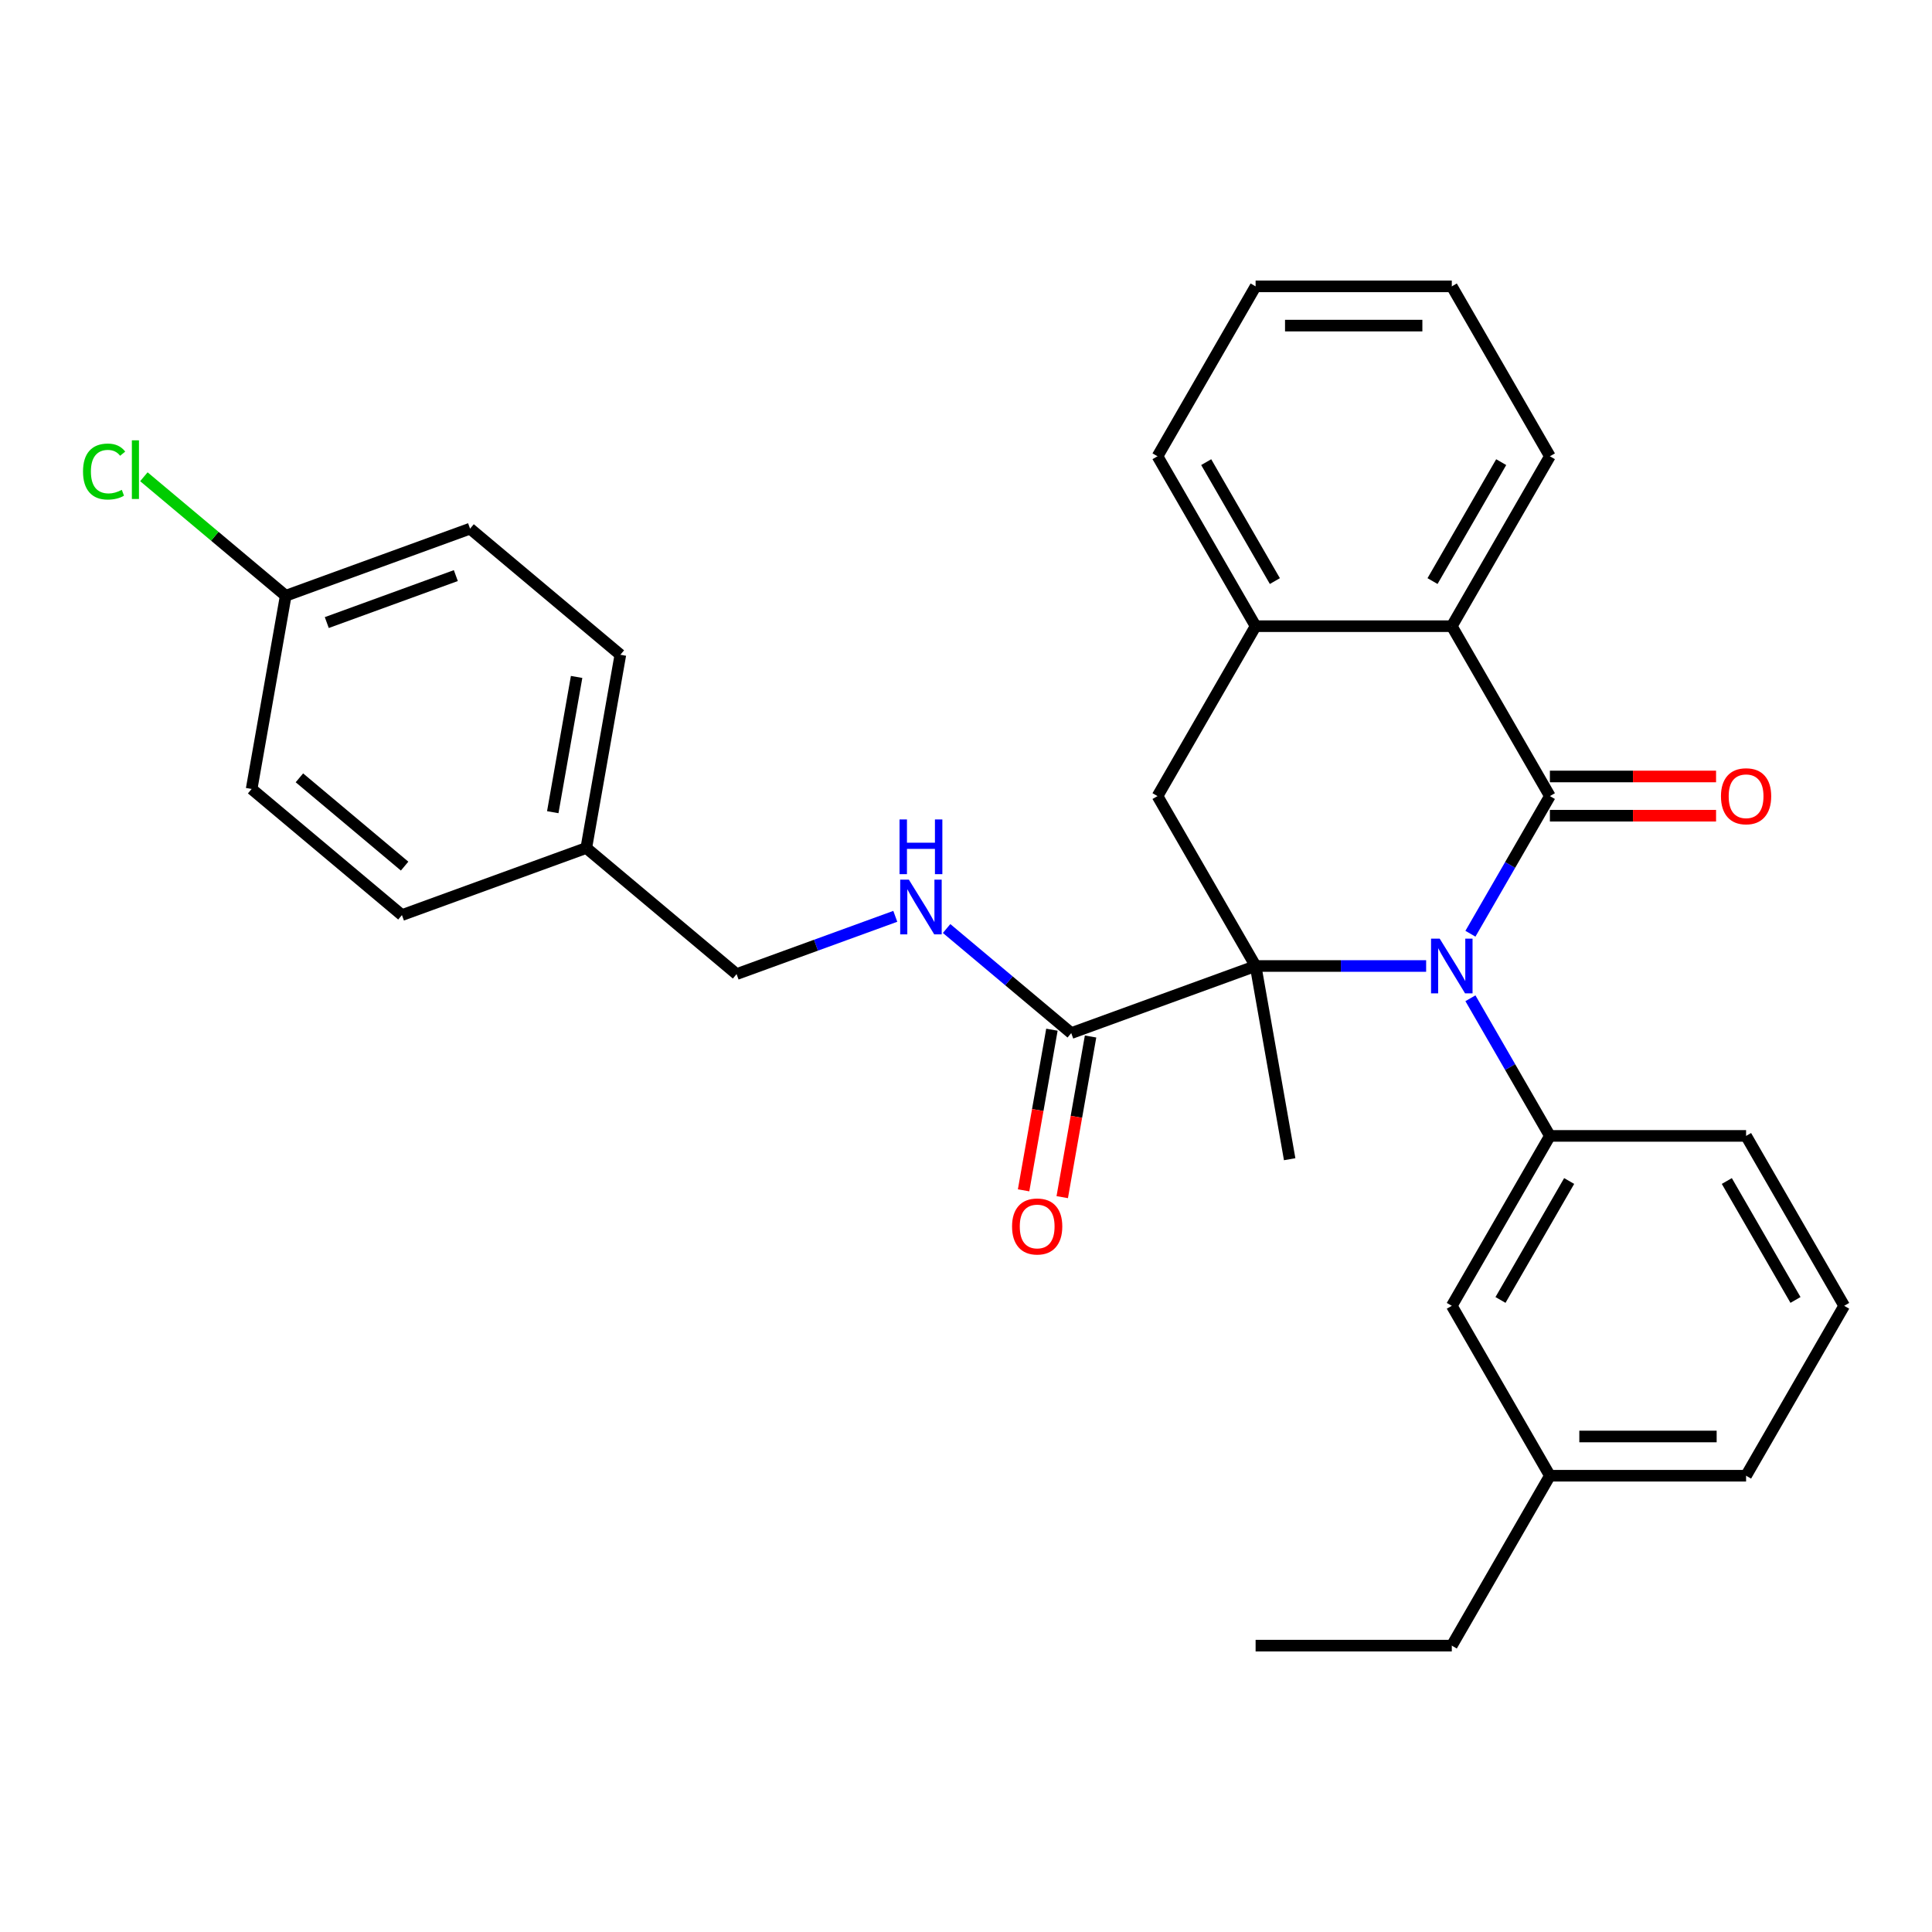 <?xml version='1.0' encoding='iso-8859-1'?>
<svg version='1.1' baseProfile='full'
              xmlns='http://www.w3.org/2000/svg'
                      xmlns:rdkit='http://www.rdkit.org/xml'
                      xmlns:xlink='http://www.w3.org/1999/xlink'
                  xml:space='preserve'
width='1000px' height='1000px' viewBox='0 0 1000 1000'>
<!-- END OF HEADER -->
<rect style='opacity:1.0;fill:#FFFFFF;stroke:none' width='1000' height='1000' x='0' y='0'> </rect>
<path class='bond-0' d='M 761.088,483.301 L 781.655,447.679' style='fill:none;fill-rule:evenodd;stroke:#0000FF;stroke-width:6px;stroke-linecap:butt;stroke-linejoin:miter;stroke-opacity:1' />
<path class='bond-0' d='M 781.655,447.679 L 802.222,412.056' style='fill:none;fill-rule:evenodd;stroke:#000000;stroke-width:6px;stroke-linecap:butt;stroke-linejoin:miter;stroke-opacity:1' />
<path class='bond-1' d='M 738.168,500 L 694.033,500' style='fill:none;fill-rule:evenodd;stroke:#0000FF;stroke-width:6px;stroke-linecap:butt;stroke-linejoin:miter;stroke-opacity:1' />
<path class='bond-1' d='M 694.033,500 L 649.898,500' style='fill:none;fill-rule:evenodd;stroke:#000000;stroke-width:6px;stroke-linecap:butt;stroke-linejoin:miter;stroke-opacity:1' />
<path class='bond-2' d='M 761.088,516.699 L 781.655,552.321' style='fill:none;fill-rule:evenodd;stroke:#0000FF;stroke-width:6px;stroke-linecap:butt;stroke-linejoin:miter;stroke-opacity:1' />
<path class='bond-2' d='M 781.655,552.321 L 802.222,587.944' style='fill:none;fill-rule:evenodd;stroke:#000000;stroke-width:6px;stroke-linecap:butt;stroke-linejoin:miter;stroke-opacity:1' />
<path class='bond-3' d='M 802.222,412.056 L 751.447,324.112' style='fill:none;fill-rule:evenodd;stroke:#000000;stroke-width:6px;stroke-linecap:butt;stroke-linejoin:miter;stroke-opacity:1' />
<path class='bond-8' d='M 802.222,422.211 L 845.227,422.211' style='fill:none;fill-rule:evenodd;stroke:#000000;stroke-width:6px;stroke-linecap:butt;stroke-linejoin:miter;stroke-opacity:1' />
<path class='bond-8' d='M 845.227,422.211 L 888.232,422.211' style='fill:none;fill-rule:evenodd;stroke:#FF0000;stroke-width:6px;stroke-linecap:butt;stroke-linejoin:miter;stroke-opacity:1' />
<path class='bond-8' d='M 802.222,401.901 L 845.227,401.901' style='fill:none;fill-rule:evenodd;stroke:#000000;stroke-width:6px;stroke-linecap:butt;stroke-linejoin:miter;stroke-opacity:1' />
<path class='bond-8' d='M 845.227,401.901 L 888.232,401.901' style='fill:none;fill-rule:evenodd;stroke:#FF0000;stroke-width:6px;stroke-linecap:butt;stroke-linejoin:miter;stroke-opacity:1' />
<path class='bond-4' d='M 649.898,500 L 599.123,412.056' style='fill:none;fill-rule:evenodd;stroke:#000000;stroke-width:6px;stroke-linecap:butt;stroke-linejoin:miter;stroke-opacity:1' />
<path class='bond-5' d='M 649.898,500 L 554.473,534.732' style='fill:none;fill-rule:evenodd;stroke:#000000;stroke-width:6px;stroke-linecap:butt;stroke-linejoin:miter;stroke-opacity:1' />
<path class='bond-11' d='M 649.898,500 L 667.532,600.006' style='fill:none;fill-rule:evenodd;stroke:#000000;stroke-width:6px;stroke-linecap:butt;stroke-linejoin:miter;stroke-opacity:1' />
<path class='bond-9' d='M 802.222,587.944 L 751.447,675.888' style='fill:none;fill-rule:evenodd;stroke:#000000;stroke-width:6px;stroke-linecap:butt;stroke-linejoin:miter;stroke-opacity:1' />
<path class='bond-9' d='M 812.194,611.291 L 776.652,672.852' style='fill:none;fill-rule:evenodd;stroke:#000000;stroke-width:6px;stroke-linecap:butt;stroke-linejoin:miter;stroke-opacity:1' />
<path class='bond-16' d='M 802.222,587.944 L 903.771,587.944' style='fill:none;fill-rule:evenodd;stroke:#000000;stroke-width:6px;stroke-linecap:butt;stroke-linejoin:miter;stroke-opacity:1' />
<path class='bond-22' d='M 751.447,324.112 L 802.222,236.167' style='fill:none;fill-rule:evenodd;stroke:#000000;stroke-width:6px;stroke-linecap:butt;stroke-linejoin:miter;stroke-opacity:1' />
<path class='bond-22' d='M 741.474,300.765 L 777.017,239.204' style='fill:none;fill-rule:evenodd;stroke:#000000;stroke-width:6px;stroke-linecap:butt;stroke-linejoin:miter;stroke-opacity:1' />
<path class='bond-30' d='M 751.447,324.112 L 649.898,324.112' style='fill:none;fill-rule:evenodd;stroke:#000000;stroke-width:6px;stroke-linecap:butt;stroke-linejoin:miter;stroke-opacity:1' />
<path class='bond-6' d='M 599.123,412.056 L 649.898,324.112' style='fill:none;fill-rule:evenodd;stroke:#000000;stroke-width:6px;stroke-linecap:butt;stroke-linejoin:miter;stroke-opacity:1' />
<path class='bond-7' d='M 554.473,534.732 L 522.216,507.666' style='fill:none;fill-rule:evenodd;stroke:#000000;stroke-width:6px;stroke-linecap:butt;stroke-linejoin:miter;stroke-opacity:1' />
<path class='bond-7' d='M 522.216,507.666 L 489.96,480.599' style='fill:none;fill-rule:evenodd;stroke:#0000FF;stroke-width:6px;stroke-linecap:butt;stroke-linejoin:miter;stroke-opacity:1' />
<path class='bond-10' d='M 544.472,532.969 L 537.141,574.542' style='fill:none;fill-rule:evenodd;stroke:#000000;stroke-width:6px;stroke-linecap:butt;stroke-linejoin:miter;stroke-opacity:1' />
<path class='bond-10' d='M 537.141,574.542 L 529.811,616.116' style='fill:none;fill-rule:evenodd;stroke:#FF0000;stroke-width:6px;stroke-linecap:butt;stroke-linejoin:miter;stroke-opacity:1' />
<path class='bond-10' d='M 564.473,536.495 L 557.143,578.069' style='fill:none;fill-rule:evenodd;stroke:#000000;stroke-width:6px;stroke-linecap:butt;stroke-linejoin:miter;stroke-opacity:1' />
<path class='bond-10' d='M 557.143,578.069 L 549.812,619.643' style='fill:none;fill-rule:evenodd;stroke:#FF0000;stroke-width:6px;stroke-linecap:butt;stroke-linejoin:miter;stroke-opacity:1' />
<path class='bond-23' d='M 649.898,324.112 L 599.123,236.167' style='fill:none;fill-rule:evenodd;stroke:#000000;stroke-width:6px;stroke-linecap:butt;stroke-linejoin:miter;stroke-opacity:1' />
<path class='bond-23' d='M 659.87,300.765 L 624.328,239.204' style='fill:none;fill-rule:evenodd;stroke:#000000;stroke-width:6px;stroke-linecap:butt;stroke-linejoin:miter;stroke-opacity:1' />
<path class='bond-12' d='M 463.403,474.29 L 422.33,489.24' style='fill:none;fill-rule:evenodd;stroke:#0000FF;stroke-width:6px;stroke-linecap:butt;stroke-linejoin:miter;stroke-opacity:1' />
<path class='bond-12' d='M 422.33,489.24 L 381.256,504.189' style='fill:none;fill-rule:evenodd;stroke:#000000;stroke-width:6px;stroke-linecap:butt;stroke-linejoin:miter;stroke-opacity:1' />
<path class='bond-15' d='M 751.447,675.888 L 802.222,763.833' style='fill:none;fill-rule:evenodd;stroke:#000000;stroke-width:6px;stroke-linecap:butt;stroke-linejoin:miter;stroke-opacity:1' />
<path class='bond-14' d='M 381.256,504.189 L 303.465,438.915' style='fill:none;fill-rule:evenodd;stroke:#000000;stroke-width:6px;stroke-linecap:butt;stroke-linejoin:miter;stroke-opacity:1' />
<path class='bond-13' d='M 147.883,308.365 L 243.308,273.634' style='fill:none;fill-rule:evenodd;stroke:#000000;stroke-width:6px;stroke-linecap:butt;stroke-linejoin:miter;stroke-opacity:1' />
<path class='bond-13' d='M 169.143,322.241 L 235.94,297.928' style='fill:none;fill-rule:evenodd;stroke:#000000;stroke-width:6px;stroke-linecap:butt;stroke-linejoin:miter;stroke-opacity:1' />
<path class='bond-17' d='M 147.883,308.365 L 111.176,277.565' style='fill:none;fill-rule:evenodd;stroke:#000000;stroke-width:6px;stroke-linecap:butt;stroke-linejoin:miter;stroke-opacity:1' />
<path class='bond-17' d='M 111.176,277.565 L 74.47,246.765' style='fill:none;fill-rule:evenodd;stroke:#00CC00;stroke-width:6px;stroke-linecap:butt;stroke-linejoin:miter;stroke-opacity:1' />
<path class='bond-33' d='M 147.883,308.365 L 130.249,408.372' style='fill:none;fill-rule:evenodd;stroke:#000000;stroke-width:6px;stroke-linecap:butt;stroke-linejoin:miter;stroke-opacity:1' />
<path class='bond-20' d='M 303.465,438.915 L 208.04,473.646' style='fill:none;fill-rule:evenodd;stroke:#000000;stroke-width:6px;stroke-linecap:butt;stroke-linejoin:miter;stroke-opacity:1' />
<path class='bond-21' d='M 303.465,438.915 L 321.099,338.908' style='fill:none;fill-rule:evenodd;stroke:#000000;stroke-width:6px;stroke-linecap:butt;stroke-linejoin:miter;stroke-opacity:1' />
<path class='bond-21' d='M 286.109,420.387 L 298.453,350.382' style='fill:none;fill-rule:evenodd;stroke:#000000;stroke-width:6px;stroke-linecap:butt;stroke-linejoin:miter;stroke-opacity:1' />
<path class='bond-26' d='M 802.222,763.833 L 751.447,851.777' style='fill:none;fill-rule:evenodd;stroke:#000000;stroke-width:6px;stroke-linecap:butt;stroke-linejoin:miter;stroke-opacity:1' />
<path class='bond-31' d='M 802.222,763.833 L 903.771,763.833' style='fill:none;fill-rule:evenodd;stroke:#000000;stroke-width:6px;stroke-linecap:butt;stroke-linejoin:miter;stroke-opacity:1' />
<path class='bond-31' d='M 817.454,743.523 L 888.538,743.523' style='fill:none;fill-rule:evenodd;stroke:#000000;stroke-width:6px;stroke-linecap:butt;stroke-linejoin:miter;stroke-opacity:1' />
<path class='bond-24' d='M 903.771,587.944 L 954.545,675.888' style='fill:none;fill-rule:evenodd;stroke:#000000;stroke-width:6px;stroke-linecap:butt;stroke-linejoin:miter;stroke-opacity:1' />
<path class='bond-24' d='M 893.798,611.291 L 929.34,672.852' style='fill:none;fill-rule:evenodd;stroke:#000000;stroke-width:6px;stroke-linecap:butt;stroke-linejoin:miter;stroke-opacity:1' />
<path class='bond-18' d='M 130.249,408.372 L 208.04,473.646' style='fill:none;fill-rule:evenodd;stroke:#000000;stroke-width:6px;stroke-linecap:butt;stroke-linejoin:miter;stroke-opacity:1' />
<path class='bond-18' d='M 154.972,402.605 L 209.426,448.297' style='fill:none;fill-rule:evenodd;stroke:#000000;stroke-width:6px;stroke-linecap:butt;stroke-linejoin:miter;stroke-opacity:1' />
<path class='bond-19' d='M 243.308,273.634 L 321.099,338.908' style='fill:none;fill-rule:evenodd;stroke:#000000;stroke-width:6px;stroke-linecap:butt;stroke-linejoin:miter;stroke-opacity:1' />
<path class='bond-27' d='M 802.222,236.167 L 751.447,148.223' style='fill:none;fill-rule:evenodd;stroke:#000000;stroke-width:6px;stroke-linecap:butt;stroke-linejoin:miter;stroke-opacity:1' />
<path class='bond-28' d='M 599.123,236.167 L 649.898,148.223' style='fill:none;fill-rule:evenodd;stroke:#000000;stroke-width:6px;stroke-linecap:butt;stroke-linejoin:miter;stroke-opacity:1' />
<path class='bond-25' d='M 954.545,675.888 L 903.771,763.833' style='fill:none;fill-rule:evenodd;stroke:#000000;stroke-width:6px;stroke-linecap:butt;stroke-linejoin:miter;stroke-opacity:1' />
<path class='bond-29' d='M 751.447,851.777 L 649.898,851.777' style='fill:none;fill-rule:evenodd;stroke:#000000;stroke-width:6px;stroke-linecap:butt;stroke-linejoin:miter;stroke-opacity:1' />
<path class='bond-32' d='M 751.447,148.223 L 649.898,148.223' style='fill:none;fill-rule:evenodd;stroke:#000000;stroke-width:6px;stroke-linecap:butt;stroke-linejoin:miter;stroke-opacity:1' />
<path class='bond-32' d='M 736.215,168.533 L 665.13,168.533' style='fill:none;fill-rule:evenodd;stroke:#000000;stroke-width:6px;stroke-linecap:butt;stroke-linejoin:miter;stroke-opacity:1' />
<path  class='atom-0' d='M 745.187 485.84
L 754.467 500.84
Q 755.387 502.32, 756.867 505
Q 758.347 507.68, 758.427 507.84
L 758.427 485.84
L 762.187 485.84
L 762.187 514.16
L 758.307 514.16
L 748.347 497.76
Q 747.187 495.84, 745.947 493.64
Q 744.747 491.44, 744.387 490.76
L 744.387 514.16
L 740.707 514.16
L 740.707 485.84
L 745.187 485.84
' fill='#0000FF'/>
<path  class='atom-8' d='M 470.421 455.297
L 479.701 470.297
Q 480.621 471.777, 482.101 474.457
Q 483.581 477.137, 483.661 477.297
L 483.661 455.297
L 487.421 455.297
L 487.421 483.617
L 483.541 483.617
L 473.581 467.217
Q 472.421 465.297, 471.181 463.097
Q 469.981 460.897, 469.621 460.217
L 469.621 483.617
L 465.941 483.617
L 465.941 455.297
L 470.421 455.297
' fill='#0000FF'/>
<path  class='atom-8' d='M 465.601 424.145
L 469.441 424.145
L 469.441 436.185
L 483.921 436.185
L 483.921 424.145
L 487.761 424.145
L 487.761 452.465
L 483.921 452.465
L 483.921 439.385
L 469.441 439.385
L 469.441 452.465
L 465.601 452.465
L 465.601 424.145
' fill='#0000FF'/>
<path  class='atom-9' d='M 890.771 412.136
Q 890.771 405.336, 894.131 401.536
Q 897.491 397.736, 903.771 397.736
Q 910.051 397.736, 913.411 401.536
Q 916.771 405.336, 916.771 412.136
Q 916.771 419.016, 913.371 422.936
Q 909.971 426.816, 903.771 426.816
Q 897.531 426.816, 894.131 422.936
Q 890.771 419.056, 890.771 412.136
M 903.771 423.616
Q 908.091 423.616, 910.411 420.736
Q 912.771 417.816, 912.771 412.136
Q 912.771 406.576, 910.411 403.776
Q 908.091 400.936, 903.771 400.936
Q 899.451 400.936, 897.091 403.736
Q 894.771 406.536, 894.771 412.136
Q 894.771 417.856, 897.091 420.736
Q 899.451 423.616, 903.771 423.616
' fill='#FF0000'/>
<path  class='atom-11' d='M 523.839 634.818
Q 523.839 628.018, 527.199 624.218
Q 530.559 620.418, 536.839 620.418
Q 543.119 620.418, 546.479 624.218
Q 549.839 628.018, 549.839 634.818
Q 549.839 641.698, 546.439 645.618
Q 543.039 649.498, 536.839 649.498
Q 530.599 649.498, 527.199 645.618
Q 523.839 641.738, 523.839 634.818
M 536.839 646.298
Q 541.159 646.298, 543.479 643.418
Q 545.839 640.498, 545.839 634.818
Q 545.839 629.258, 543.479 626.458
Q 541.159 623.618, 536.839 623.618
Q 532.519 623.618, 530.159 626.418
Q 527.839 629.218, 527.839 634.818
Q 527.839 640.538, 530.159 643.418
Q 532.519 646.298, 536.839 646.298
' fill='#FF0000'/>
<path  class='atom-18' d='M 42.971 244.071
Q 42.971 237.031, 46.251 233.351
Q 49.571 229.631, 55.851 229.631
Q 61.691 229.631, 64.811 233.751
L 62.171 235.911
Q 59.891 232.911, 55.851 232.911
Q 51.571 232.911, 49.291 235.791
Q 47.051 238.631, 47.051 244.071
Q 47.051 249.671, 49.371 252.551
Q 51.731 255.431, 56.291 255.431
Q 59.411 255.431, 63.051 253.551
L 64.171 256.551
Q 62.691 257.511, 60.451 258.071
Q 58.211 258.631, 55.731 258.631
Q 49.571 258.631, 46.251 254.871
Q 42.971 251.111, 42.971 244.071
' fill='#00CC00'/>
<path  class='atom-18' d='M 68.251 227.911
L 71.931 227.911
L 71.931 258.271
L 68.251 258.271
L 68.251 227.911
' fill='#00CC00'/>
</svg>
